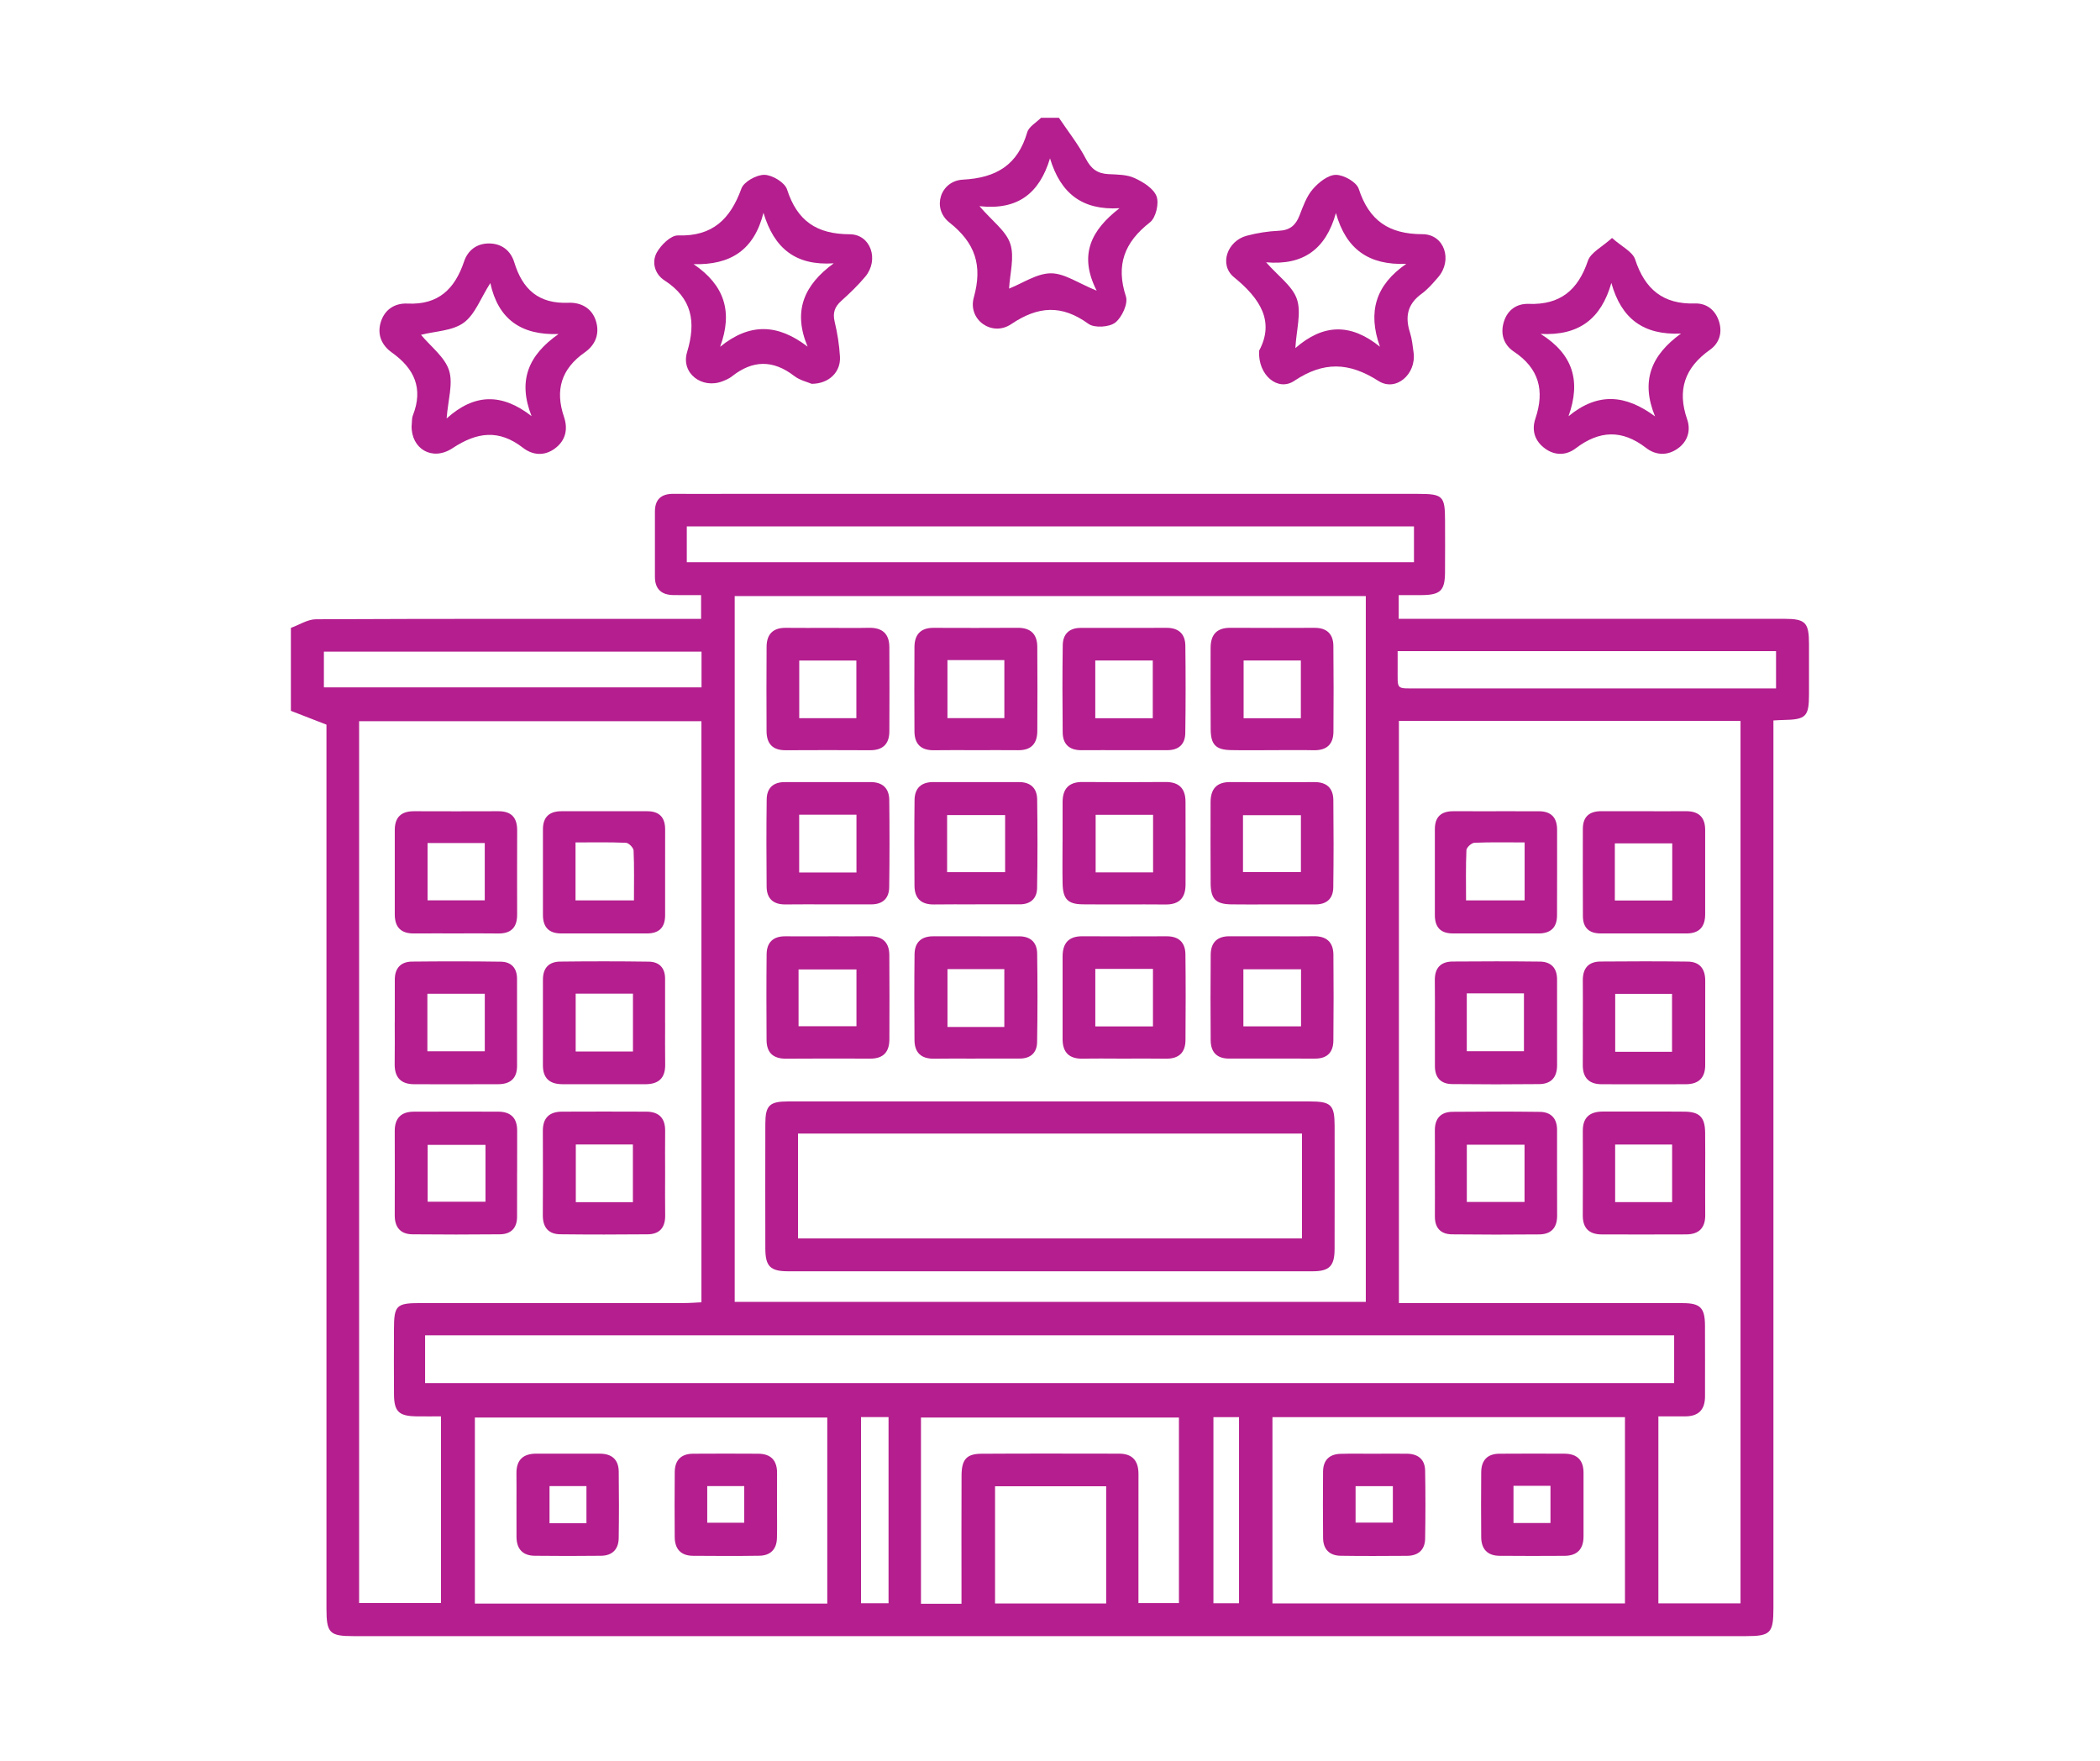<?xml version="1.0" encoding="UTF-8"?>
<svg xmlns="http://www.w3.org/2000/svg" version="1.1" viewBox="0 0 68 57">
  <defs>
    <style>
      .cls-1 {
        fill: #b41e8e;
      }
    </style>
  </defs>
  <!-- Generator: Adobe Illustrator 28.7.1, SVG Export Plug-In . SVG Version: 1.2.0 Build 142)  -->
  <g>
    <g id="Layer_1">
      <g>
        <path class="cls-1" d="M9.42,20.327c.271-.097.541-.278.813-.279,3.952-.018,7.905-.013,11.857-.013.191-0.0.382,0,.612,0v-.769c-.302,0-.601.004-.9-.001-.385-.006-.595-.196-.595-.592 0-.704-.001-1.408 0-2.112.001-.4.21-.577.602-.573.544.005,1.088.001,1.632.001,7.489-0,14.978-0,22.467 0.0.816 0.0.883.066.884.868.001.56.004,1.12-.001,1.68-.005.584-.151.723-.748.729-.239.002-.477 0-.751 0v.768h.577c3.968 0,7.937-0,11.905 0.0.688 0.0.802.117.803.813.001.544.001,1.088 0,1.632-.001.723-.097.818-.836.83-.08.001-.159.007-.316.015v.601c0,9.377 0,18.754-0,28.131-0.0.82-.092.913-.902.913-15.026 0-30.052 0-45.077-0-.776-0-.875-.101-.875-.891-0-9.377-0-18.754-0-28.131v-.487c-.421-.163-.787-.305-1.152-.447,0-.896,0-1.792,0-2.688ZM44.226,19.298h-20.436v22.85h20.436v-22.85ZM45.298,23.338v18.848c1.173,0,2.307-0,3.44 0,1.92 0,3.84-.002,5.76.002.558.001.707.154.711.716.005.768 0,1.536.001,2.304.001.436-.217.648-.65.646-.283-.001-.565-0-.86-0v6.055h2.66v-28.571h-11.062ZM11.627,51.897h2.652v-6.043c-.289,0-.543.003-.798-.001-.564-.008-.718-.154-.723-.706-.006-.704-.003-1.408-.001-2.111.001-.775.076-.85.855-.85,2.847-.001,5.695 0,8.542-.001.185-0.0.37-.015.559-.024v-18.813h-11.085v28.549ZM54.211,43.229H13.765v1.548h40.446v-1.548ZM26.788,51.916v-6.025h-11.411v6.025h11.411ZM41.203,51.911h11.415v-6.031h-11.415v6.031ZM22.239,18.202h23.547v-1.161h-23.547v1.161ZM31.134,51.921c0-.211-0-.383,0-.555 0-1.2-.004-2.4.002-3.6.002-.512.161-.698.635-.702,1.488-.01,2.976-.004,4.464-.003.443 0.0.632.238.63.666-.003.88-.001,1.76-.001,2.64 0.0.507 0,1.015 0,1.532h1.311v-6.007h-8.353v6.029h1.311ZM22.716,21.096h-12.228v1.157h12.228v-1.157ZM45.257,21.081c0,.204-.001.36 0.0.516.008.761-.093.689.696.69,3.664.002,7.329.001,10.993.001h.564v-1.207h-12.254ZM35.819,48.117h-3.598v3.795h3.598v-3.795ZM27.88,51.905h.892v-6.027h-.892v6.027ZM39.292,45.879v6.026h.829v-6.026h-.829Z"/>
        <path class="cls-1" d="M34.288,3.812c.296.441.63.862.874,1.33.17.327.374.477.728.495.286.015.598.012.847.127.279.128.617.337.713.592.087.23-.023.694-.212.841-.826.643-1.113,1.377-.78,2.401.076.232-.13.679-.346.846-.195.15-.674.18-.867.04-.863-.626-1.626-.58-2.502.01-.62.418-1.41-.141-1.211-.861.289-1.04.052-1.765-.792-2.432-.574-.455-.296-1.346.439-1.385,1.087-.057,1.775-.477,2.084-1.534.054-.184.293-.314.447-.469.192,0,.384,0,.576 0ZM31.717,6.676c.417.485.861.8.997,1.216.142.433-.014.964-.039,1.451.45-.178.902-.494,1.354-.495.442-.001.884.32,1.482.562-.596-1.17-.167-1.968.74-2.669-1.209.071-1.908-.479-2.251-1.614-.344,1.134-1.043,1.684-2.283,1.548Z"/>
        <path class="cls-1" d="M40.772,11.352c.505-.94.043-1.679-.813-2.376-.496-.403-.22-1.178.414-1.345.337-.089.69-.145,1.038-.16.357-.016.546-.177.669-.496.115-.296.227-.617.429-.85.189-.219.493-.463.748-.464.255-.001.668.233.74.452.336,1.03.975,1.467,2.064,1.469.713.001.983.842.509,1.391-.166.193-.337.393-.541.541-.453.329-.537.738-.374,1.247.067.211.09.437.119.659.09.693-.572,1.276-1.142.911-.953-.609-1.774-.635-2.726.001-.525.351-1.18-.182-1.134-.979ZM43.258,6.898c-.326,1.167-1.055,1.7-2.26,1.594.395.451.857.771.999,1.197.146.44-.018.983-.052,1.581.897-.784,1.786-.815,2.739-.045-.403-1.13-.14-1.998.853-2.683-1.21.048-1.951-.469-2.278-1.645Z"/>
        <path class="cls-1" d="M13.33,13.779c.012-.111.001-.232.04-.332.342-.872.049-1.516-.682-2.035-.321-.228-.479-.567-.363-.968.123-.425.461-.636.872-.616,1.002.048,1.532-.477,1.83-1.362.122-.362.408-.582.799-.584.413-.003.71.229.827.612.267.876.79,1.347,1.75,1.308.394-.016.761.16.894.591.129.418-.021.777-.359,1.013-.762.534-.971,1.217-.676,2.089.134.395.058.767-.298,1.028-.342.251-.721.213-1.028-.025-.778-.604-1.485-.515-2.282.011-.662.438-1.345.015-1.326-.73ZM17.213,13.472c-.454-1.15-.105-1.974.874-2.658-1.21.043-1.955-.477-2.21-1.65-.316.496-.496,1.019-.863,1.285-.365.265-.917.271-1.382.39.321.386.769.719.908,1.151.138.43-.034.961-.078,1.558.894-.808,1.785-.829,2.752-.075Z"/>
        <path class="cls-1" d="M26.283,12.426c-.134-.058-.382-.113-.564-.253-.687-.531-1.348-.52-2.02.013-.086.068-.193.114-.296.155-.669.265-1.362-.255-1.154-.942.297-.984.163-1.742-.736-2.324-.311-.201-.417-.589-.247-.897.136-.247.458-.563.689-.556,1.121.036,1.695-.531,2.053-1.519.08-.221.492-.448.746-.443.256.005.659.248.731.472.328,1.017.954,1.448,2.029,1.452.688.003.957.832.505,1.372-.235.281-.503.538-.776.784-.213.191-.285.385-.216.674.089.371.15.754.172,1.135.029.491-.352.875-.916.877ZM26.152,11.224c-.487-1.157-.115-2.0.845-2.699-1.233.081-1.929-.481-2.275-1.636-.301,1.199-1.058,1.695-2.263,1.663.998.677,1.279,1.538.859,2.675.965-.783,1.872-.742,2.833-.004Z"/>
        <path class="cls-1" d="M52.199,7.704c.32.285.667.446.748.694.316.965.903,1.459,1.94,1.427.38-.012.667.218.781.598.108.36-.003.693-.295.899-.817.577-1.073,1.299-.741,2.256.12.346.027.706-.302.941-.343.246-.722.22-1.03-.019-.777-.601-1.511-.568-2.278.015-.299.228-.666.242-.987.01-.334-.241-.449-.586-.317-.975.304-.901.122-1.622-.698-2.167-.335-.223-.446-.584-.32-.977.121-.38.421-.582.802-.568,1.016.037,1.595-.445,1.915-1.393.092-.272.463-.45.782-.741ZM49.887,10.81c1.052.66,1.31,1.525.903,2.665.958-.789,1.859-.694,2.802.006-.472-1.149-.125-1.984.84-2.682-1.217.054-1.93-.478-2.255-1.639-.328,1.156-1.044,1.715-2.29,1.65Z"/>
        <path class="cls-1" d="M34.011,35.657c2.798-0,5.596-.001,8.393.001.701 0.0.812.111.812.801.001,1.327.003,2.654-.001,3.981-.002.547-.167.717-.715.717-5.66.002-11.319.002-16.979 0-.58-0-.738-.161-.739-.74-.003-1.343-.003-2.686 0-4.029.001-.599.13-.729.738-.73,2.83-.003,5.66-.001,8.489-.001ZM42.159,36.699h-16.319v3.393h16.319v-3.393Z"/>
        <path class="cls-1" d="M31.588,29.279c-.447,0-.895-.006-1.342.002-.416.007-.631-.194-.634-.603-.006-.926-.009-1.853.002-2.779.005-.381.215-.582.609-.58.926.003,1.853.001,2.779.001.371 0.0.577.201.582.556.014.958.015,1.917-.002,2.875-.006.333-.208.525-.558.526-.479.001-.958 0-1.437 0v.002ZM32.547,26.388h-1.879v1.847h1.879v-1.847Z"/>
        <path class="cls-1" d="M34.407,27.257c0-.431-.002-.862.001-1.294.002-.426.201-.649.645-.646.894.007,1.789.008,2.683-0.0.443-.004.651.211.652.639.004.894.002,1.789.001,2.683-.001.427-.201.647-.646.643-.894-.008-1.789.004-2.683-.005-.486-.005-.642-.172-.652-.678-.009-.447-.002-.894-.002-1.342ZM37.338,26.379h-1.86v1.863h1.86v-1.863Z"/>
        <path class="cls-1" d="M36.36,34.272c-.431 0-.863-.008-1.294.002-.438.01-.657-.195-.658-.629-.002-.894-.002-1.789-0-2.683.001-.424.193-.654.64-.651.91.006,1.821.004,2.731.001.395-.001.602.204.606.583.011.926.009,1.853.002,2.779-.003.409-.222.607-.637.6-.463-.008-.926-.002-1.389-.002ZM35.467,31.367v1.862h1.867v-1.862h-1.867Z"/>
        <path class="cls-1" d="M31.583,24.286c-.447 0-.894-.005-1.342.002-.418.007-.627-.2-.63-.607-.006-.91-.005-1.821-0-2.731.002-.4.193-.625.616-.624.91.003,1.821.005,2.731-.001.418-.002.627.207.63.611.008.91.006,1.821.001,2.731-.002.402-.195.625-.618.62-.463-.005-.926-.001-1.39-.001ZM30.679,21.37v1.878h1.843v-1.878h-1.843Z"/>
        <path class="cls-1" d="M36.364,24.286c-.447 0-.894-.003-1.342.001-.393.004-.607-.191-.611-.575-.01-.942-.012-1.885.002-2.827.005-.357.21-.557.581-.557.926-.001,1.853.002,2.779-.002.394-.002.606.199.61.579.011.942.012,1.885-.002,2.827-.005.358-.208.555-.581.554-.479-.002-.958-0-1.437-0ZM35.466,23.253h1.862v-1.871h-1.862v1.871Z"/>
        <path class="cls-1" d="M31.588,34.272c-.447,0-.895-.006-1.342.002-.416.007-.631-.194-.634-.603-.006-.926-.009-1.853.002-2.779.005-.381.215-.582.609-.58.926.003,1.853.001,2.779.001.371 0.0.577.201.582.556.014.958.015,1.917-.002,2.875-.006.333-.208.525-.558.526-.479.001-.958 0-1.437 0v.002ZM32.521,33.248v-1.874h-1.841v1.874h1.841Z"/>
        <path class="cls-1" d="M41.155,29.279c-.431.001-.863.007-1.294-.001-.489-.009-.654-.173-.659-.671-.008-.878-.002-1.757-.002-2.635 0-.425.192-.656.637-.653.91.005,1.821.004,2.731.001.394-.001.603.199.607.581.01.942.01,1.885-.002,2.827-.005.36-.209.553-.581.552-.479-.002-.958-.001-1.437 0ZM40.249,28.232h1.876v-1.841h-1.876v1.841Z"/>
        <path class="cls-1" d="M41.241,30.312c.431-0.0.863.006,1.294-.002.414-.008.638.187.642.597.008.926.008,1.853-.001,2.779-.003.382-.2.588-.598.586-.926-.004-1.853-.002-2.779-.001-.396.001-.593-.209-.596-.591-.007-.926-.008-1.853.001-2.779.004-.381.206-.59.6-.59.479.001.958 0,1.437-0ZM42.129,31.379h-1.867v1.849h1.867v-1.849Z"/>
        <path class="cls-1" d="M26.838,20.327c.431-0.0.863.008,1.294-.002.435-.01.664.189.666.624.005.91.005,1.821-0,2.731-.002.408-.213.611-.629.608-.91-.005-1.821-.005-2.731-0-.424.003-.615-.216-.616-.619-.004-.91-.005-1.821.001-2.731.003-.405.207-.618.627-.612.463.006.926.001,1.389.001ZM25.88,21.385v1.866h1.85v-1.866h-1.85Z"/>
        <path class="cls-1" d="M41.201,24.286c-.447 0-.894.007-1.341-.002-.488-.009-.653-.173-.657-.673-.008-.878-.002-1.757-.002-2.635 0-.426.194-.654.639-.651.91.005,1.821.004,2.731.001.395-.001.601.202.605.583.01.926.008,1.853.002,2.779-.003.41-.219.608-.635.6-.447-.009-.894-.002-1.341-.002ZM42.123,23.253v-1.87h-1.854v1.87h1.854Z"/>
        <path class="cls-1" d="M26.821,30.312c.447-0.0.894.004,1.342-.001.415-.005.631.199.634.606.007.91.005,1.821.002,2.731-.001.403-.191.625-.614.624-.91-.003-1.821-.005-2.731.002-.417.003-.63-.193-.632-.603-.005-.926-.008-1.853.002-2.779.004-.383.213-.584.607-.58.463.004.926.001,1.389.001ZM25.858,33.223h1.875v-1.838h-1.875v1.838Z"/>
        <path class="cls-1" d="M26.774,29.278c-.447 0-.894-.004-1.342.002-.394.005-.605-.189-.608-.576-.008-.942-.01-1.885.002-2.827.005-.358.207-.557.579-.557.926-0,1.853.001,2.779-.001.392-.001.606.197.611.579.011.942.011,1.885-.002,2.827-.005.359-.211.554-.582.553-.479-.001-.958-0-1.437 0ZM25.878,26.375v1.871h1.855v-1.871h-1.855Z"/>
        <path class="cls-1" d="M55.216,38c-0.0.447-.003.894.001,1.341.003.417-.211.621-.617.622-.91.004-1.821.003-2.731.001-.407-.001-.619-.198-.617-.619.005-.91.004-1.821.001-2.731-.002-.448.234-.629.659-.628.878.003,1.757-.005,2.635.003.487.005.659.183.667.668.007.447.002.894.002,1.341ZM52.3,37.054v1.863h1.845v-1.863h-1.845Z"/>
        <path class="cls-1" d="M51.254,33.082c-0-.447.004-.894-.001-1.341-.004-.39.181-.609.571-.612.942-.008,1.884-.01,2.826.002.389.005.568.235.567.621-.003.91-.001,1.82-.001,2.731-0.0.416-.218.616-.624.618-.91.003-1.82.003-2.731-0-.412-.001-.613-.214-.609-.628.005-.463.001-.926.001-1.389ZM54.142,34.05v-1.874h-1.84v1.874h1.84Z"/>
        <path class="cls-1" d="M46.463,37.945c-0-.447.003-.894-.001-1.341-.004-.391.187-.607.574-.61.942-.009,1.884-.011,2.827.002.359.005.556.212.556.581.001.926-.002,1.853.002,2.779.002.394-.195.603-.579.607-.942.009-1.884.009-2.826-.002-.361-.004-.555-.204-.553-.578.003-.479.001-.958 0-1.437ZM47.497,38.912h1.869v-1.853h-1.869v1.853Z"/>
        <path class="cls-1" d="M46.463,33.077c-0-.447.005-.894-.002-1.341-.006-.396.189-.604.575-.607.942-.008,1.884-.009,2.826.002.36.004.557.205.557.577-0.0.926-.001,1.852.001,2.779.001.391-.194.606-.578.61-.942.01-1.884.01-2.826-.001-.361-.004-.553-.211-.552-.581.001-.479 0-.958-0-1.437ZM47.496,32.159v1.873h1.851v-1.873h-1.851Z"/>
        <path class="cls-1" d="M53.247,26.263c.447 0.0.894.003,1.341-.001.411-.004.627.189.627.606.001.91 0,1.82 0,2.73 0.0.408-.191.623-.612.622-.926-.003-1.852-.001-2.778-.001-.371-0-.567-.188-.569-.557-.005-.942-.003-1.884-.002-2.826.001-.399.214-.577.603-.574.463.003.926.001,1.389.001ZM52.29,27.303v1.85h1.859v-1.85h-1.859Z"/>
        <path class="cls-1" d="M48.447,26.263c.463 0.0.926-.002,1.389.001.393.002.584.207.584.597-0.0.926.002,1.852-.002,2.778-.002.391-.209.582-.6.581-.926-.002-1.852-.001-2.778-.001-.399-0-.579-.209-.578-.598.001-.926.001-1.852 0-2.778-0-.399.206-.581.596-.58.463.001.926 0,1.389.001ZM49.37,27.273c-.579,0-1.104-.012-1.628.011-.093.004-.254.152-.258.238-.024.538-.012,1.078-.012,1.628h1.897v-1.877Z"/>
        <path class="cls-1" d="M12.783,33.097c0-.463-.001-.926.001-1.389.002-.369.199-.574.559-.577.958-.01,1.916-.011,2.874.003.339.005.525.206.525.555.001.942.002,1.884.001,2.826-.001.397-.221.583-.602.585-.91.004-1.82.003-2.731.001-.436-.001-.637-.228-.63-.661.007-.447.002-.894.002-1.341ZM13.839,34.034h1.859v-1.861h-1.859v1.861Z"/>
        <path class="cls-1" d="M21.537,33.123c0,.447-.005.894.002,1.341.007.446-.221.638-.649.637-.894-.002-1.789.001-2.683-.001-.403-.001-.628-.189-.627-.611.002-.926.001-1.853.001-2.779-0-.372.195-.575.555-.579.958-.011,1.916-.012,2.874.002.336.005.527.201.526.553-0.0.479-0.0.958-0,1.437h.002ZM18.641,32.168v1.873h1.855v-1.873h-1.855Z"/>
        <path class="cls-1" d="M16.744,37.952c-.001.479-0.0.958-.001,1.437-0.0.373-.2.568-.561.571-.942.009-1.884.01-2.826 0-.387-.004-.575-.225-.574-.614.003-.91.002-1.821 0-2.731-.001-.414.207-.624.616-.625.91-.004,1.821-.003,2.731-.001.409.001.62.204.617.621-.003.447-.001.894-.001,1.341ZM15.721,37.064h-1.873v1.841h1.873v-1.841Z"/>
        <path class="cls-1" d="M21.537,38.005c0.0.447-.005.894.002,1.341.006.391-.178.611-.568.614-.942.009-1.884.01-2.827-.001-.389-.004-.569-.228-.567-.618.006-.91.004-1.821.001-2.731-.002-.419.213-.619.618-.621.91-.004,1.821-.004,2.731-0.0.409.002.616.208.611.625-.006.463-.001.926-.001,1.389ZM18.645,37.052v1.867h1.849v-1.867h-1.849Z"/>
        <path class="cls-1" d="M21.537,28.2c-0.0.479.001.958-0,1.437-.001.394-.201.584-.594.583-.926-.002-1.852 0-2.778-.001-.395-.001-.584-.208-.584-.596-.001-.926-.001-1.852 0-2.778.001-.395.209-.582.598-.582.926 0,1.852-0,2.778 0.0.396 0.0.584.203.581.595-.003.447-.001.894-.001,1.341ZM18.636,29.15h1.892c0-.566.012-1.091-.012-1.615-.004-.091-.157-.246-.246-.25-.538-.024-1.077-.012-1.634-.012v1.877Z"/>
        <path class="cls-1" d="M14.787,30.219c-.463-0-.926-.003-1.389.001-.419.003-.615-.208-.615-.618-0-.91 0-1.82-0-2.73-0-.416.211-.611.623-.609.91.003,1.82.004,2.73-0.0.421-.002.611.204.61.618-.004.91-.002,1.82-.001,2.73.001.415-.198.617-.617.61-.447-.007-.894-.002-1.341-.002ZM13.845,27.293v1.855h1.852v-1.855h-1.852Z"/>
        <path class="cls-1" d="M16.724,48.662c-0-.319.003-.638-.001-.957-.006-.439.214-.645.645-.644.686.001,1.372-0,2.058.001.385.001.605.191.609.58.009.718.01,1.436-.001,2.153-.005.359-.204.567-.569.572-.718.008-1.436.009-2.153 0-.385-.005-.583-.219-.587-.605-.003-.367-.001-.734-.001-1.101ZM18.99,49.314v-1.203h-1.196v1.203h1.196Z"/>
        <path class="cls-1" d="M25.16,48.742c-0.0.351.007.702-.002,1.053-.009.363-.211.566-.57.571-.718.011-1.436.008-2.153.002-.39-.004-.584-.224-.587-.605-.006-.702-.005-1.404.001-2.106.003-.385.205-.592.595-.594.702-.004,1.404-.005,2.106-0.0.41.002.615.215.612.627-.002.351-0.0.702-.001,1.053ZM24.099,48.111h-1.198v1.187h1.198v-1.187Z"/>
        <path class="cls-1" d="M51.276,48.737c-0.0.335-0.0.67-0,1.005-0.0.41-.206.625-.615.627-.702.005-1.404.005-2.106-.001-.389-.003-.588-.218-.592-.6-.007-.702-.005-1.404-0-2.106.003-.384.198-.597.589-.599.702-.005,1.404-.004,2.106-.001.408.002.619.207.618.621-.001.351-0.0.702-0,1.053ZM49.008,48.102v1.205h1.198v-1.205h-1.198Z"/>
        <path class="cls-1" d="M44.504,47.063c.351-.001.702-.003,1.053 0.0.36.004.583.181.59.548.013.733.013,1.468 0,2.201-.006.362-.222.554-.583.557-.718.005-1.436.009-2.153-.002-.36-.005-.564-.209-.568-.572-.008-.718-.006-1.436-.001-2.153.003-.365.199-.564.562-.575.367-.011.734-.002,1.101-.003ZM43.895,49.293h1.207v-1.179h-1.207v1.179Z"/>
      </g>
    </g>
  </g>
</svg>